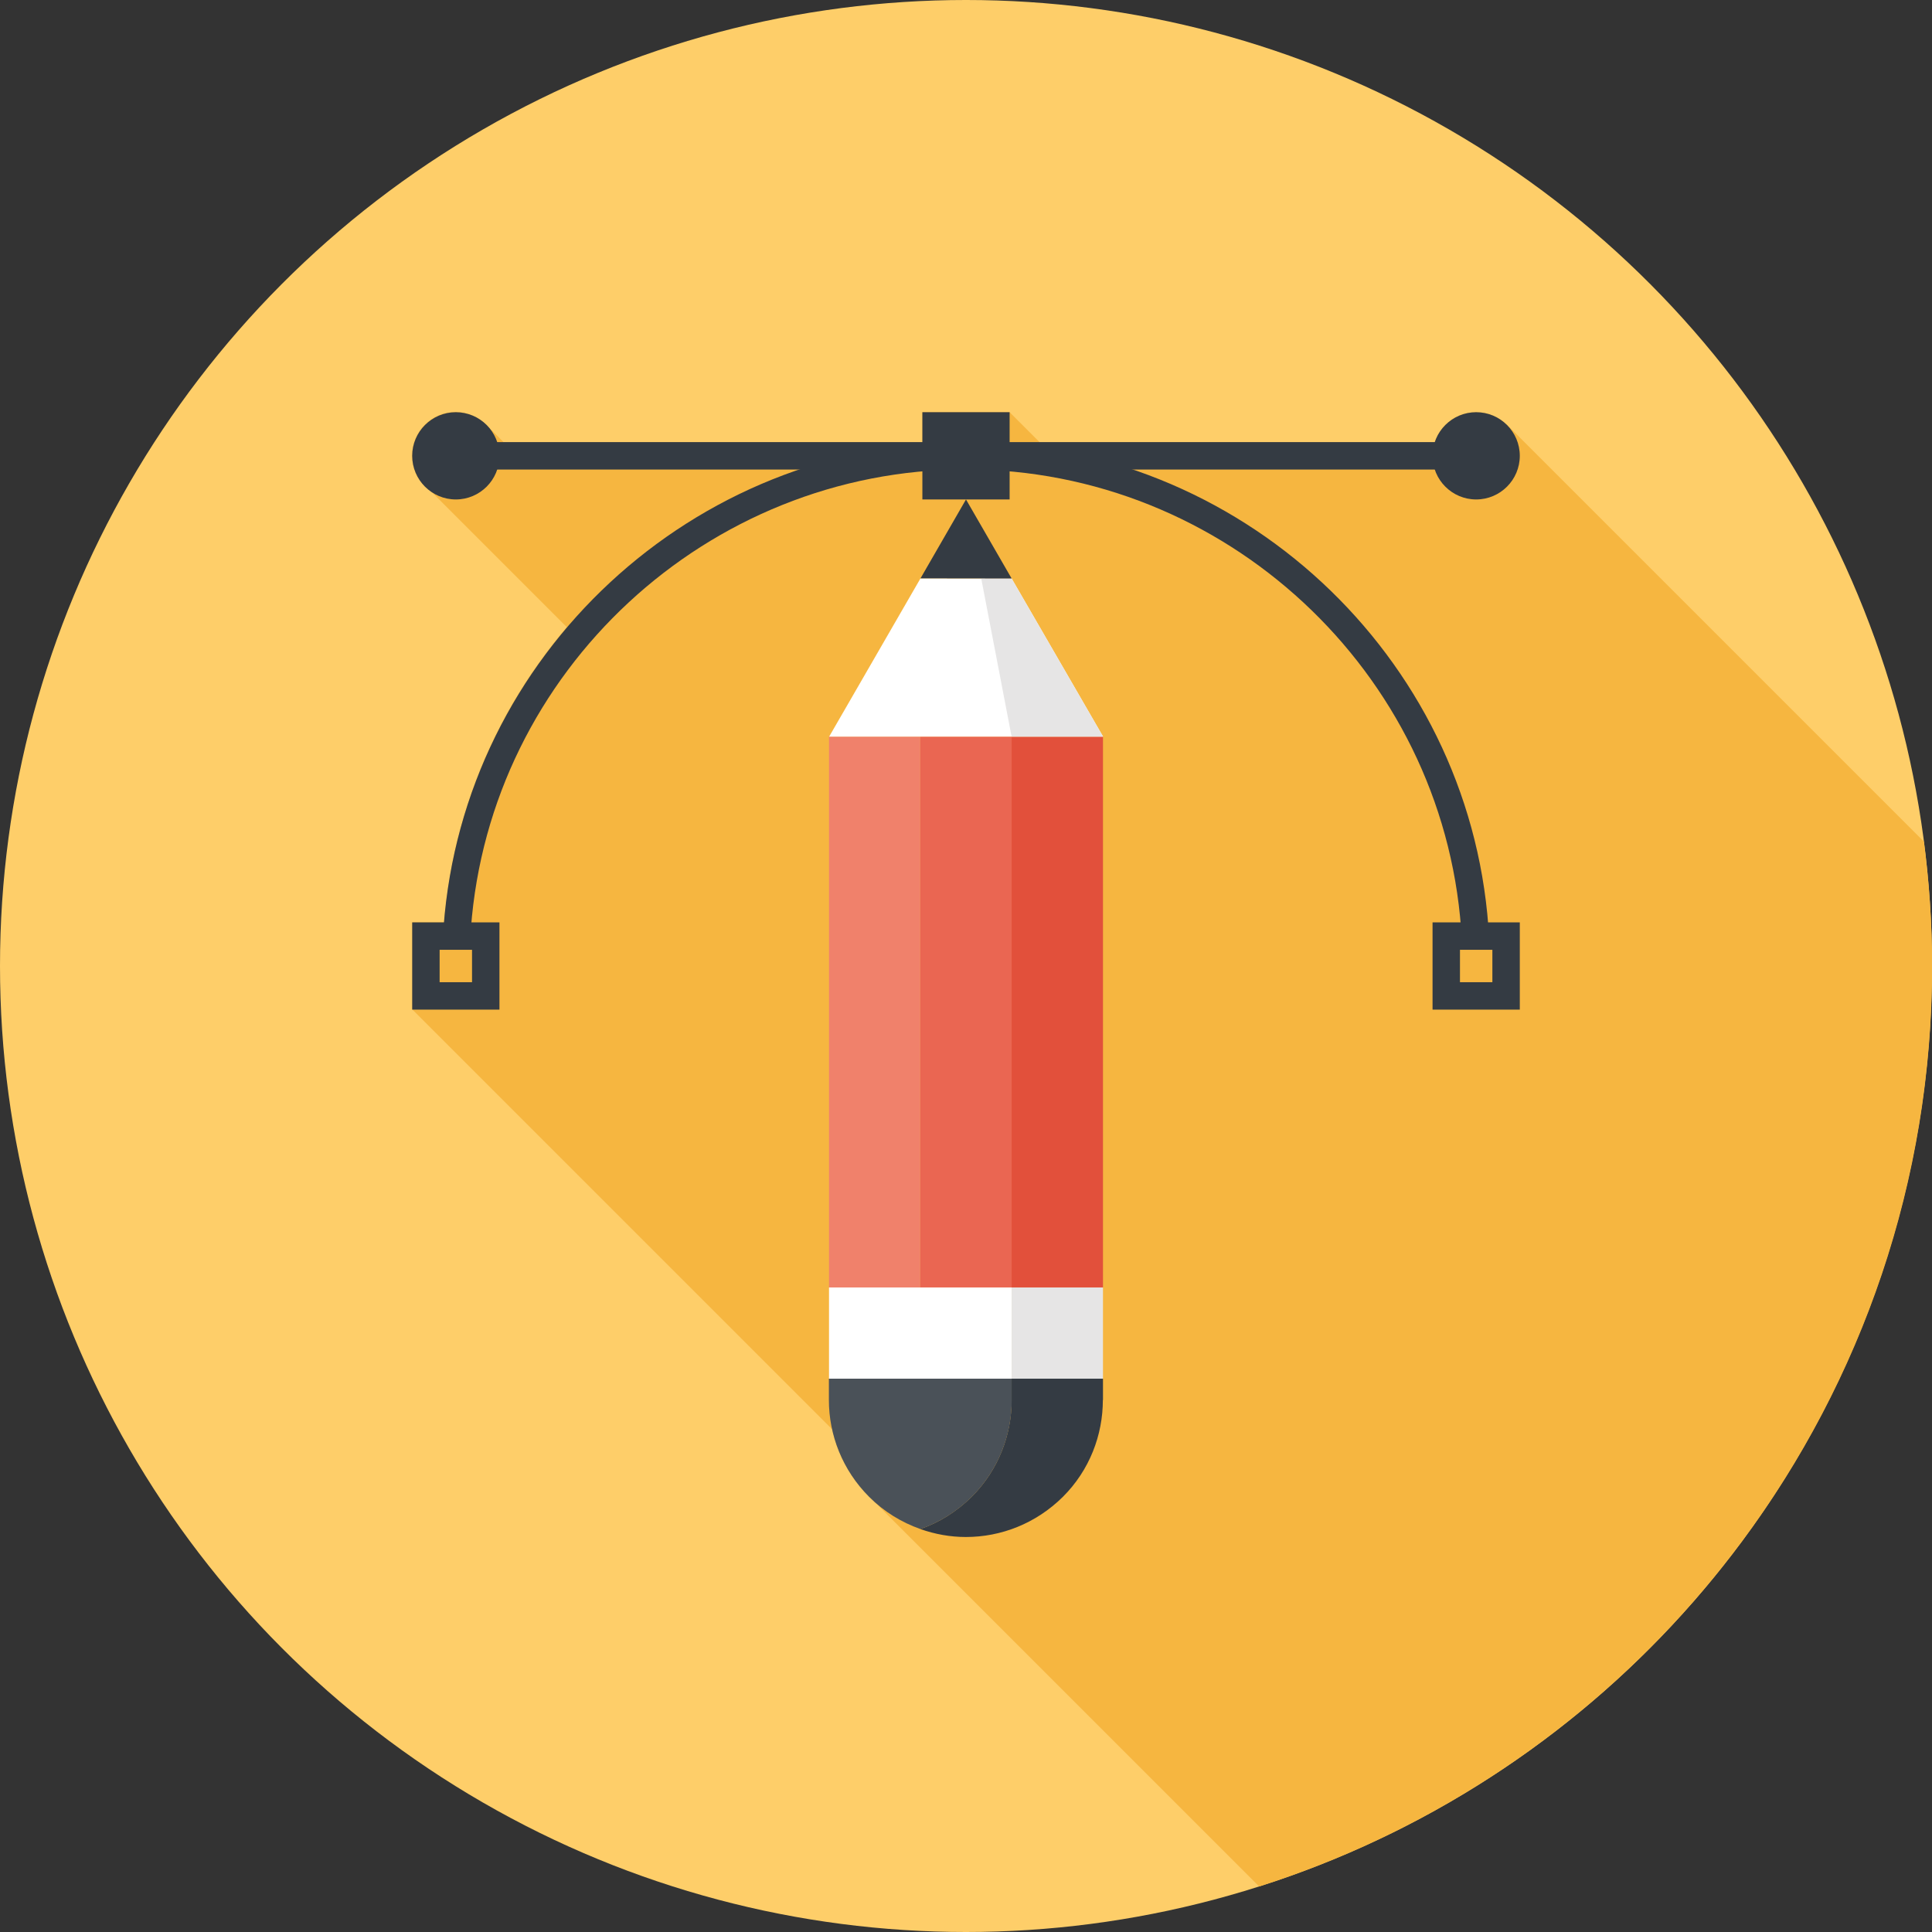 <?xml version="1.0" encoding="UTF-8"?><svg id="Ebene_1" xmlns="http://www.w3.org/2000/svg" viewBox="0 0 155 155"><rect x="0" y="0" width="155" height="155" fill="#333333" stroke="none"/><defs><style>.cls-1{fill:#fece69;}.cls-1,.cls-2,.cls-3,.cls-4,.cls-5,.cls-6,.cls-7,.cls-8,.cls-9{stroke-width:0px;}.cls-2{fill:#ea6652;}.cls-3{fill:#fff;}.cls-4{fill:#f6b640;}.cls-5{fill:#e2503b;}.cls-6{fill:#4a5158;}.cls-7{fill:#f0816b;}.cls-8{fill:#e6e5e5;}.cls-9{fill:#343b43;}</style></defs><circle class="cls-1" cx="77.5" cy="77.5" r="77.5"/><path class="cls-4" d="M120.83,34.03c-.62-.6-1.47-.96-2.4-.96-1.55,0-2.86,1.01-3.32,2.4h-31.71l-2.4-2.4h-7v2.4h-33.6l-1.23-1.23-.03-.03c-.07-.08-.14-.15-.22-.22l-.02-.02s-.02-.01-.03-.02c-.13-.12-.27-.22-.41-.32-.04-.03-.09-.05-.13-.08-.12-.07-.25-.14-.38-.19-.06-.03-.12-.05-.18-.08-.13-.05-.27-.09-.41-.12-.06-.01-.12-.03-.18-.05-.2-.04-.41-.06-.62-.06-1.93,0-3.5,1.57-3.5,3.5,0,.22.03.43.06.64.01.06.02.11.04.17.04.16.08.31.14.45.02.05.04.11.06.16.07.15.14.29.23.42.14.23.3.44.49.63,0,0,0,0,0,0,.16.16.34.3.53.43l10.86,10.86c-.25.3-.5.6-.74.9,0,0-.01.02-.02.03-.41.51-.81,1.03-1.19,1.56-.04.06-.08.12-.13.18-.32.45-.64.9-.95,1.36-.07.11-.15.23-.22.34-.32.49-.63.99-.93,1.49-.02.03-.04.07-.06.1-.32.55-.63,1.11-.93,1.68-.05.1-.1.19-.15.29-.24.47-.48.94-.7,1.42-.06.13-.12.25-.18.38-.26.56-.51,1.13-.74,1.71,0,0,0,0,0,.01-.24.6-.47,1.21-.69,1.83-.04.11-.07.21-.11.32-.17.51-.34,1.02-.49,1.54-.04.13-.08.26-.12.39-.36,1.23-.66,2.49-.9,3.77-.03.14-.05.28-.07.42-.09.51-.17,1.02-.24,1.53-.02.16-.05.32-.07.49-.08.64-.16,1.29-.21,1.94h-2.55v7l33.7,33.7c.44,1.97,1.42,3.84,2.96,5.38l31.28,31.28c31.31-9.96,53.99-39.25,53.99-73.86,0-3.38-.24-6.7-.66-9.97l-33.38-33.38s-.09-.09-.13-.12Z"/><path class="cls-9" d="M37.7,75.6l-2.19-.16.08-1.1c1.62-21.8,20.03-38.88,41.91-38.88s40.3,17.08,41.91,38.88l.08,1.1-2.19.16-.08-1.1c-1.53-20.66-18.98-36.84-39.72-36.84s-38.19,16.18-39.72,36.84l-.08,1.1Z"/><path class="cls-9" d="M33.07,74v7h7v-7h-7ZM37.87,78.8h-2.6v-2.6h2.6v2.6Z"/><path class="cls-9" d="M114.93,74v7h7v-7h-7ZM119.73,78.8h-2.6v-2.6h2.6v2.6Z"/><rect class="cls-9" x="74" y="33.07" width="7" height="7"/><rect class="cls-9" x="36.57" y="35.47" width="81.86" height="2.2"/><path class="cls-9" d="M40.07,36.57c0,1.93-1.57,3.5-3.5,3.5s-3.5-1.57-3.5-3.5,1.57-3.5,3.5-3.5,3.5,1.57,3.5,3.5Z"/><path class="cls-9" d="M121.93,36.57c0,1.93-1.57,3.5-3.5,3.5s-3.5-1.57-3.5-3.5,1.57-3.5,3.5-3.5,3.5,1.57,3.5,3.5Z"/><rect class="cls-7" x="66.51" y="59.1" width="7.32" height="44.19"/><rect class="cls-2" x="73.83" y="59.1" width="7.33" height="44.19"/><rect class="cls-5" x="81.16" y="59.1" width="7.33" height="44.19"/><polygon class="cls-3" points="88.5 59.1 81.16 46.41 73.85 46.4 66.52 59.1 88.5 59.1"/><polygon class="cls-8" points="88.5 59.1 81.16 59.1 78.72 46.4 81.16 46.41 88.5 59.1"/><polygon class="cls-9" points="81.16 46.41 77.5 40.07 73.85 46.4 81.16 46.41"/><rect class="cls-8" x="81.16" y="103.29" width="7.33" height="7.32"/><rect class="cls-3" x="66.51" y="103.29" width="14.65" height="7.32"/><path class="cls-9" d="M88.49,112.32v-1.71h-7.33v1.71c0,2.8-1.06,5.62-3.21,7.77-1.21,1.19-2.62,2.07-4.12,2.58,1.19.42,2.42.64,3.66.64,2.82,0,5.62-1.08,7.78-3.22,2.15-2.14,3.21-4.97,3.21-7.77Z"/><path class="cls-6" d="M81.16,112.32v-1.71h-14.66v1.71c0,2.8,1.08,5.62,3.23,7.77,1.19,1.19,2.6,2.05,4.11,2.58,1.5-.51,2.91-1.39,4.12-2.58,2.14-2.15,3.21-4.97,3.21-7.77Z"/></svg>